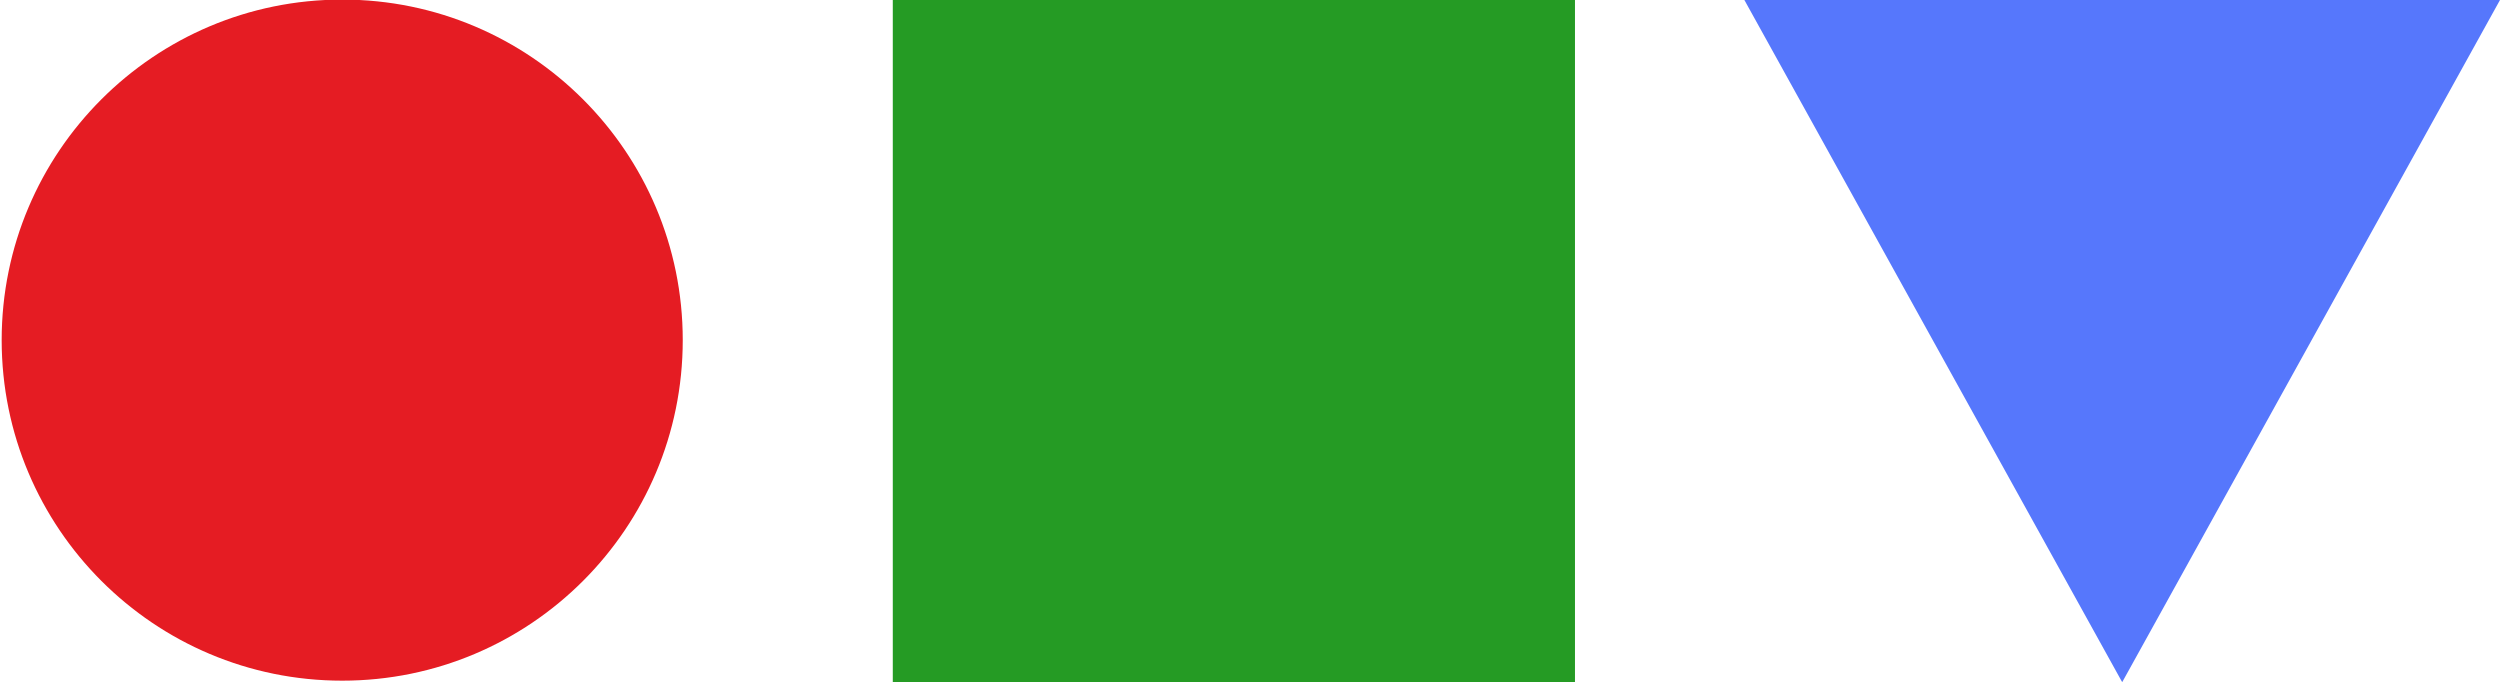 <?xml version="1.0" encoding="utf-8"?>
<!-- Generator: Adobe Illustrator 16.0.4, SVG Export Plug-In . SVG Version: 6.00 Build 0)  -->
<!DOCTYPE svg PUBLIC "-//W3C//DTD SVG 1.1//EN" "http://www.w3.org/Graphics/SVG/1.1/DTD/svg11.dtd">
<svg version="1.1" id="Layer_1" xmlns="http://www.w3.org/2000/svg" xmlns:xlink="http://www.w3.org/1999/xlink" x="0px" y="0px"
	 width="546.041px" height="149px" viewBox="0 0 546.041 149" enable-background="new 0 0 546.041 149" xml:space="preserve">
<circle fill="#E51C23" cx="74.744" cy="74.289" r="74.38"/>
<rect x="195" fill="#259B24" width="149" height="149"/>
<polyline fill="#5677FC" points="463.521,149 546.041,0 381,0 "/>
</svg>
